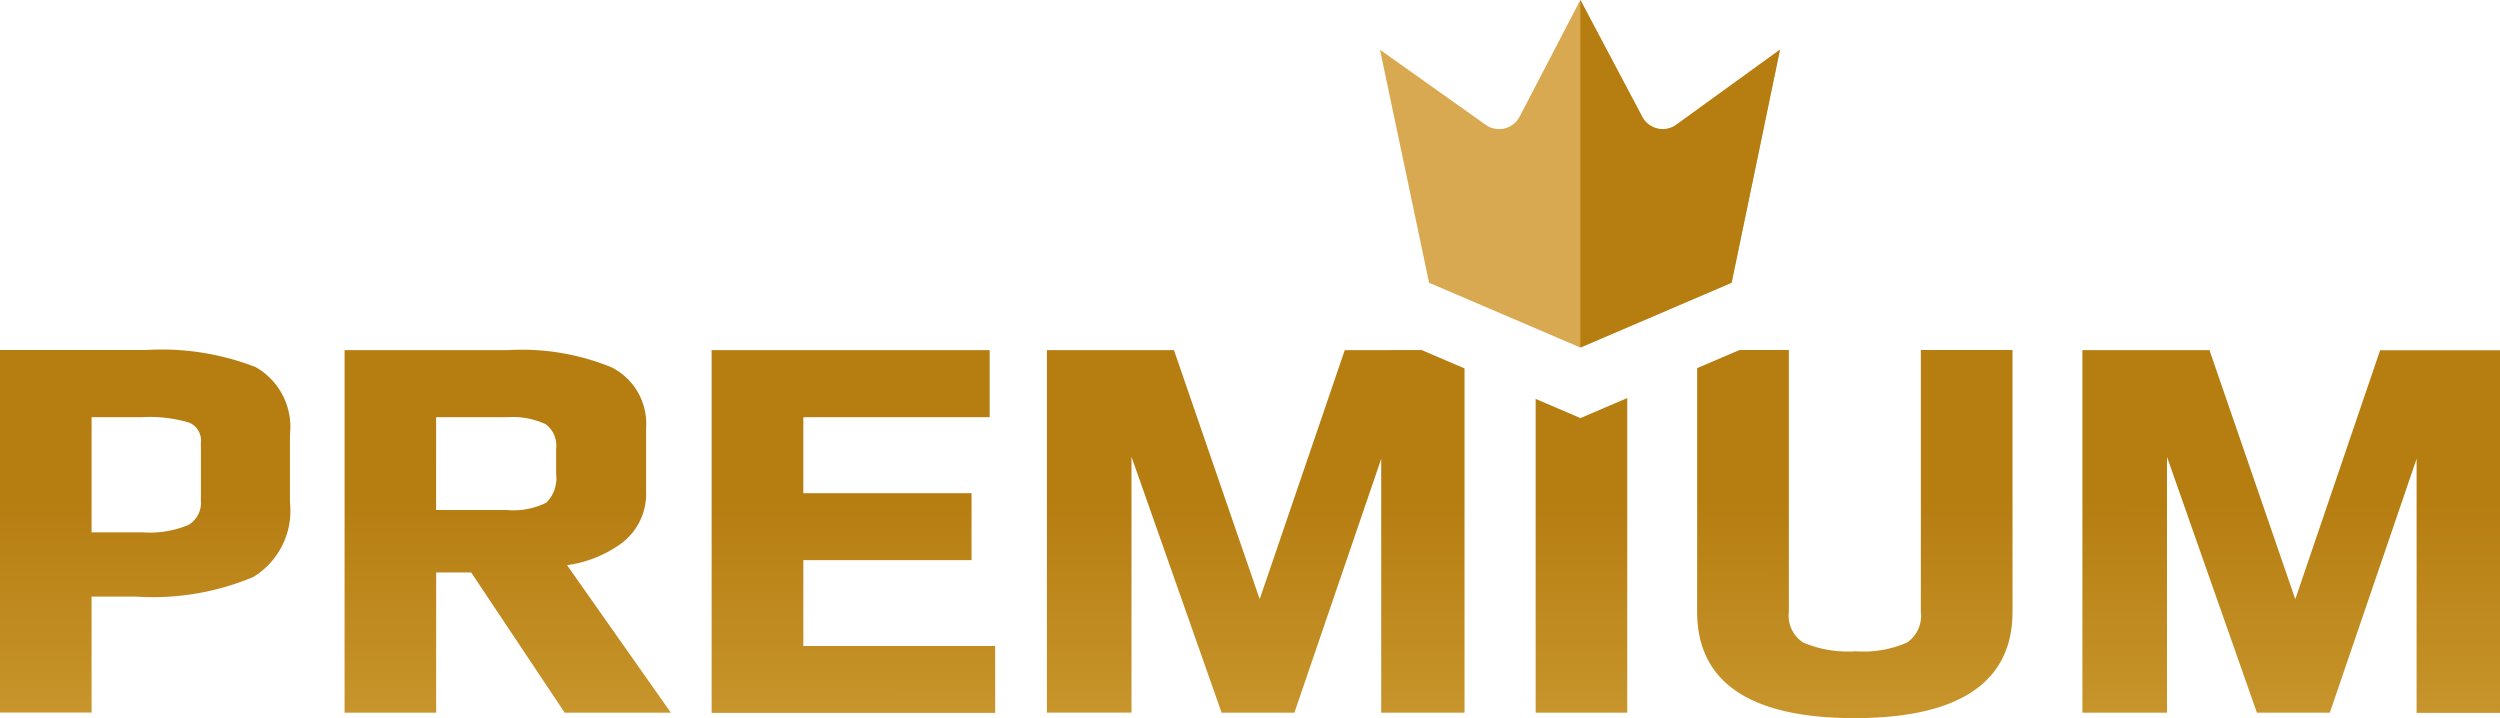 <svg data-name="Premium Logo - Big" xmlns="http://www.w3.org/2000/svg" width="61.721" height="17.73" viewBox="0 0 61.721 17.73">
    <defs>
        <linearGradient id="n502qza9ra" x1=".502" y1="-.181" x2=".494" y2="2.9" gradientUnits="objectBoundingBox">
            <stop offset=".152" stop-color="#b67d11"/>
            <stop offset=".52" stop-color="#f9dd7a"/>
            <stop offset="1" stop-color="#b67d11"/>
        </linearGradient>
    </defs>
    <path data-name="Path 65735" d="m40.174 9.828-1.154.494-1.107-.474v7.746h2.261zm1.726-.739v6.016c0 1.741 1.308 2.624 3.886 2.624s3.9-.883 3.9-2.624V8.641h-2.263v6.465a.8.8 0 0 1-.343.758 2.675 2.675 0 0 1-1.267.215 2.819 2.819 0 0 1-1.293-.215.786.786 0 0 1-.356-.758V8.641h-1.216zm-6.8-.446 1.057.452v8.5H34.1v-6.268l-2.143 6.267h-1.8l-.015-.049-2.207-6.268v6.316h-2.088V8.644h3.136l.017.048 2.1 6.1 2.1-6.148zm-19.756 4.77a1.529 1.529 0 0 0 .607-1.293v-1.546a1.563 1.563 0 0 0-.84-1.5 5.839 5.839 0 0 0-2.571-.43H8.507v8.951h2.261v-3.462h.865l2.286 3.428.021.033h2.622L14 13.954a3 3 0 0 0 1.345-.541zM10.767 10.3h1.746a1.946 1.946 0 0 1 .958.172.659.659 0 0 1 .259.609v.619a.848.848 0 0 1-.241.709 1.813 1.813 0 0 1-.976.182h-1.746zM6.314 9.064A6.408 6.408 0 0 0 3.6 8.641H0v8.951h2.261v-2.863h1.093a6.4 6.4 0 0 0 2.9-.484 1.913 1.913 0 0 0 .904-1.845v-1.665a1.7 1.7 0 0 0-.847-1.672zM2.261 10.3H3.5a3.406 3.406 0 0 1 1.178.136.485.485 0 0 1 .282.5v1.411a.642.642 0 0 1-.3.609 2.462 2.462 0 0 1-1.132.187H2.261zm21.725 3.528h-4.153v2.12h4.736v1.651h-7V8.644h6.864V10.3h-4.6v1.877h4.153zm32.681.965 2.094-6.145h2.96v8.951h-2.059v-6.272l-2.142 6.267h-1.8l-.018-.049-2.202-6.264v6.314h-2.089V8.644h3.139l.015.049z" style="fill-rule:evenodd;fill:url(#n502qza9ra)"/>
    <path data-name="Path 65736" d="m39.016 8.58 3.734-1.6 1.195-5.754-2.561 1.855a.572.572 0 0 1-.841-.2L39.016 0l-1.5 2.882a.572.572 0 0 1-.836.2l-2.61-1.854 1.212 5.753z" style="fill:#d8a950"/>
    <path data-name="Path 65737" d="m39.017 8.58 3.734-1.6 1.194-5.754-2.562 1.855a.572.572 0 0 1-.84-.2L39.017 0z" style="fill:#b67d11"/>
</svg>
